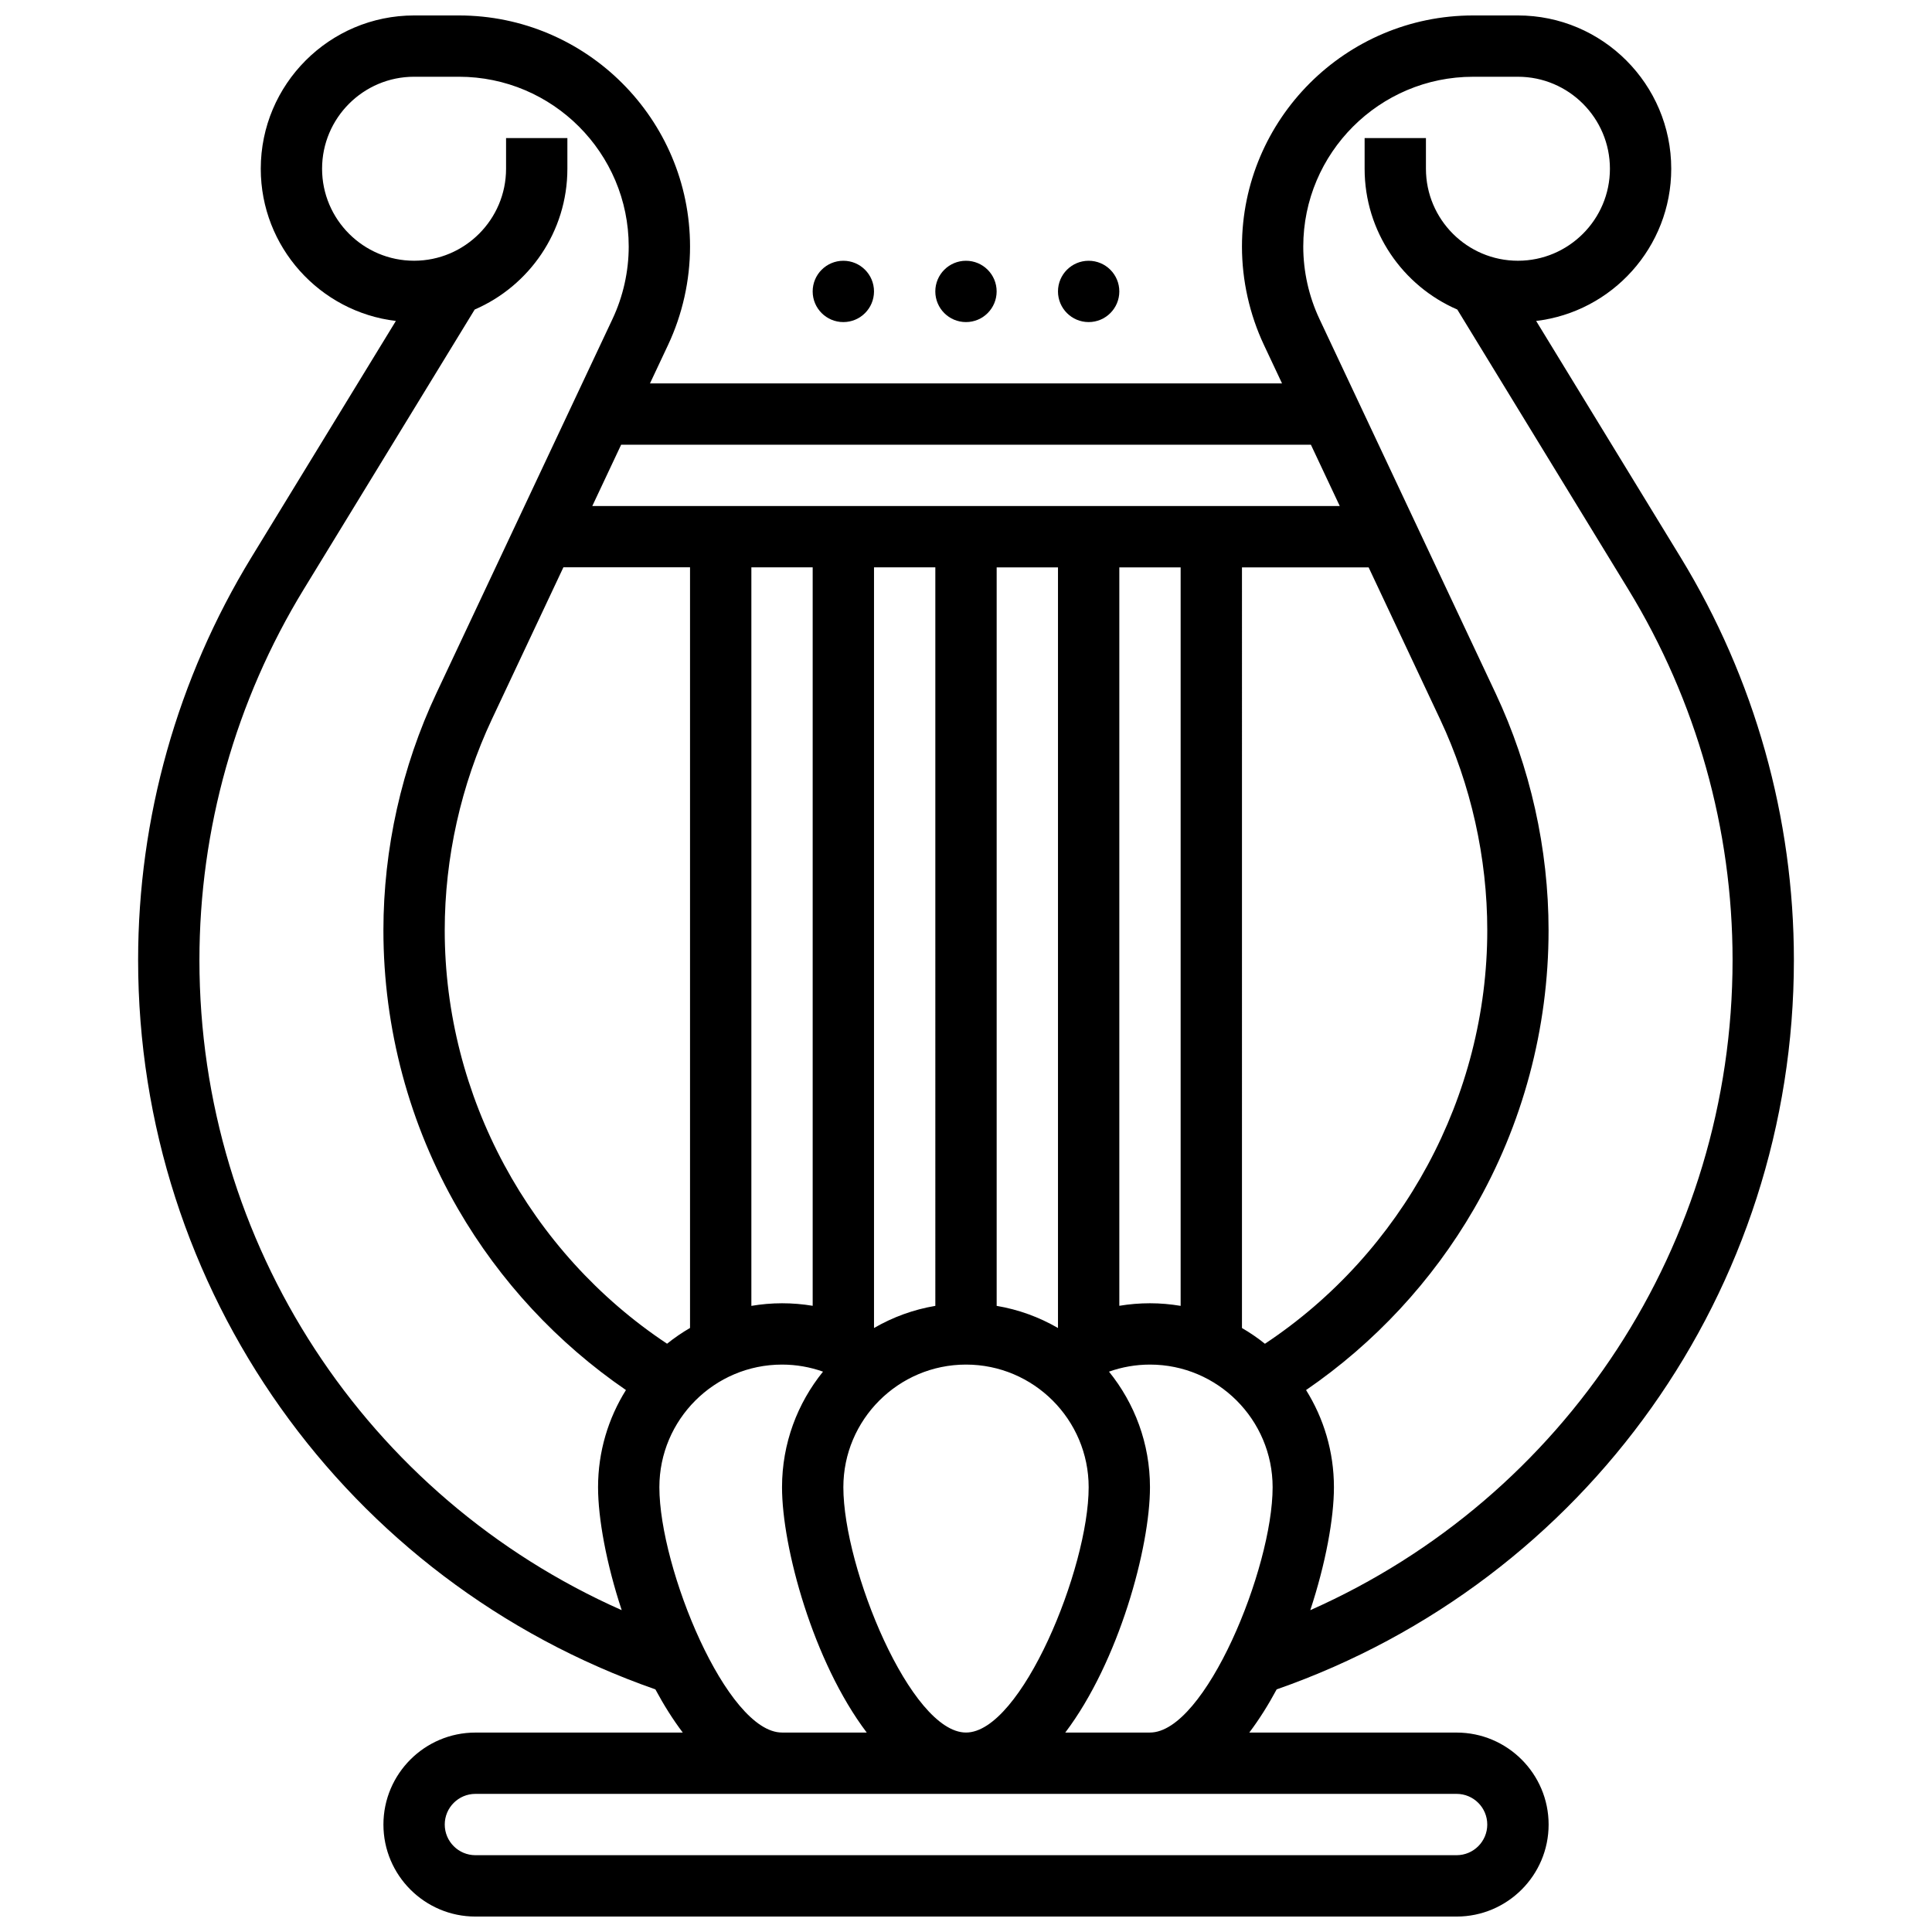 <?xml version="1.0" encoding="UTF-8"?>
<!-- Uploaded to: SVG Repo, www.svgrepo.com, Generator: SVG Repo Mixer Tools -->
<svg width="800px" height="800px" version="1.1" viewBox="144 144 512 512" xmlns="http://www.w3.org/2000/svg">
 <defs>
  <clipPath id="a">
   <path d="m180 148.09h440v503.81h-440z"/>
  </clipPath>
 </defs>
 <g clip-path="url(#a)">
  <path d="m619.4 398.43c0-37.684-10.387-74.594-30.035-106.75l-38.27-62.625c20.133-2.394 35.801-19.562 35.801-40.332 0-22.402-18.227-40.629-40.629-40.629h-11.875c-33.777 0-61.258 27.48-61.258 61.258 0 8.957 2.016 17.977 5.832 26.082l4.785 10.172h-167.5l4.785-10.172c3.816-8.105 5.832-17.125 5.832-26.082 0-33.777-27.477-61.258-61.258-61.258h-11.875c-22.402 0-40.629 18.227-40.629 40.629 0 20.77 15.668 37.938 35.805 40.332l-38.273 62.625c-19.648 32.156-30.035 69.07-30.035 106.75 0 87.328 54.941 164.56 137.08 193.27 2.207 4.102 4.629 7.973 7.258 11.445l-54.949 0.004c-13.441 0-24.379 10.934-24.379 24.379 0 13.441 10.938 24.379 24.379 24.379h260.03c13.441 0 24.379-10.934 24.379-24.379 0-13.441-10.938-24.379-24.379-24.379h-54.949c2.629-3.473 5.051-7.344 7.258-11.445 82.133-28.715 137.07-105.94 137.07-193.27zm-85.008-234.09h11.875c13.441 0 24.379 10.934 24.379 24.379 0 13.441-10.938 24.379-24.379 24.379s-24.379-10.934-24.379-24.379v-8.125h-16.25v8.125c0 16.699 10.129 31.07 24.562 37.312l45.297 74.121c18.09 29.602 27.652 63.582 27.652 98.273 0 75.227-44.277 142.31-111.91 172.29 4.07-12.312 6.269-24.359 6.269-32.574 0-9.453-2.715-18.281-7.387-25.762 18.148-12.441 33.414-28.867 44.465-47.938 12.953-22.359 19.801-47.914 19.801-73.895 0-21.582-4.856-43.316-14.047-62.844l-46.676-99.184c-2.805-5.961-4.285-12.59-4.285-19.168 0-24.816 20.191-45.008 45.008-45.008zm-134.39 438.8c-14.625 0-32.504-43.523-32.504-65.008 0-17.922 14.582-32.504 32.504-32.504s32.504 14.582 32.504 32.504c0 21.484-17.879 65.008-32.504 65.008zm-79.219-103.04c-36.484-24.199-58.926-65.629-58.926-109.57 0-19.207 4.324-38.547 12.5-55.926l18.949-40.262h33.559v201.58c-2.133 1.242-4.168 2.633-6.082 4.172zm22.336-205.75h16.25v195.7c-2.66-0.445-5.375-0.672-8.125-0.672-2.769 0-5.481 0.246-8.125 0.691zm81.227 201.57c-4.93-2.856-10.398-4.871-16.219-5.852v-195.71h16.25v201.55c-0.008 0.008-0.02 0.012-0.031 0.02zm-32.473-5.852c-5.82 0.98-11.289 2.996-16.219 5.852-0.012-0.008-0.02-0.012-0.031-0.02v-201.55h16.25zm48.758-195.71h16.25v195.71c-2.644-0.445-5.356-0.691-8.125-0.691-2.75 0-5.465 0.23-8.125 0.672zm32.504 0h33.562l18.945 40.258c8.18 17.379 12.5 36.719 12.5 55.926 0 43.938-22.438 85.371-58.922 109.57-1.914-1.539-3.949-2.93-6.086-4.172zm18.266-32.504 7.648 16.25-198.09 0.004 7.648-16.25zm-294.55 136.57c0-34.691 9.562-68.672 27.652-98.273l45.297-74.121c14.434-6.238 24.562-20.613 24.562-37.312v-8.125h-16.25v8.125c0 13.441-10.938 24.379-24.379 24.379-13.441 0-24.379-10.938-24.379-24.379s10.938-24.379 24.379-24.379h11.875c24.82 0 45.008 20.191 45.008 45.008 0 6.582-1.48 13.207-4.285 19.164l-46.676 99.188c-9.191 19.527-14.047 41.258-14.047 62.844 0 25.984 6.848 51.535 19.805 73.895 11.051 19.074 26.316 35.496 44.469 47.938-4.68 7.481-7.391 16.309-7.391 25.762 0 8.215 2.195 20.262 6.269 32.574-67.633-29.977-111.91-97.062-111.91-172.29zm121.89 139.71c0-17.922 14.582-32.504 32.504-32.504 3.758 0 7.41 0.648 10.863 1.871-6.785 8.379-10.863 19.035-10.863 30.633 0 15.926 8.25 46.242 22.445 65.008h-22.445c-14.625 0-32.504-43.523-32.504-65.008zm219.4 89.387c0 4.481-3.644 8.125-8.125 8.125h-260.03c-4.481 0-8.125-3.644-8.125-8.125 0-4.481 3.644-8.125 8.125-8.125h260.03c4.481-0.004 8.125 3.644 8.125 8.125zm-111.83-24.379c14.195-18.766 22.445-49.082 22.445-65.008 0-11.598-4.078-22.254-10.863-30.633 3.453-1.223 7.106-1.871 10.863-1.871 17.922 0 32.504 14.582 32.504 32.504 0 21.484-17.879 65.008-32.504 65.008z"/>
 </g>
 <path d="m408.12 221.23c0 4.488-3.637 8.125-8.125 8.125s-8.129-3.637-8.129-8.125c0-4.488 3.641-8.125 8.129-8.125s8.125 3.637 8.125 8.125"/>
 <path d="m440.63 221.23c0 4.488-3.641 8.125-8.125 8.125-4.488 0-8.129-3.637-8.129-8.125 0-4.488 3.641-8.125 8.129-8.125 4.484 0 8.125 3.637 8.125 8.125"/>
 <path d="m375.62 221.23c0 4.488-3.637 8.125-8.125 8.125-4.488 0-8.129-3.637-8.129-8.125 0-4.488 3.641-8.125 8.129-8.125 4.488 0 8.125 3.637 8.125 8.125"/>
</svg>